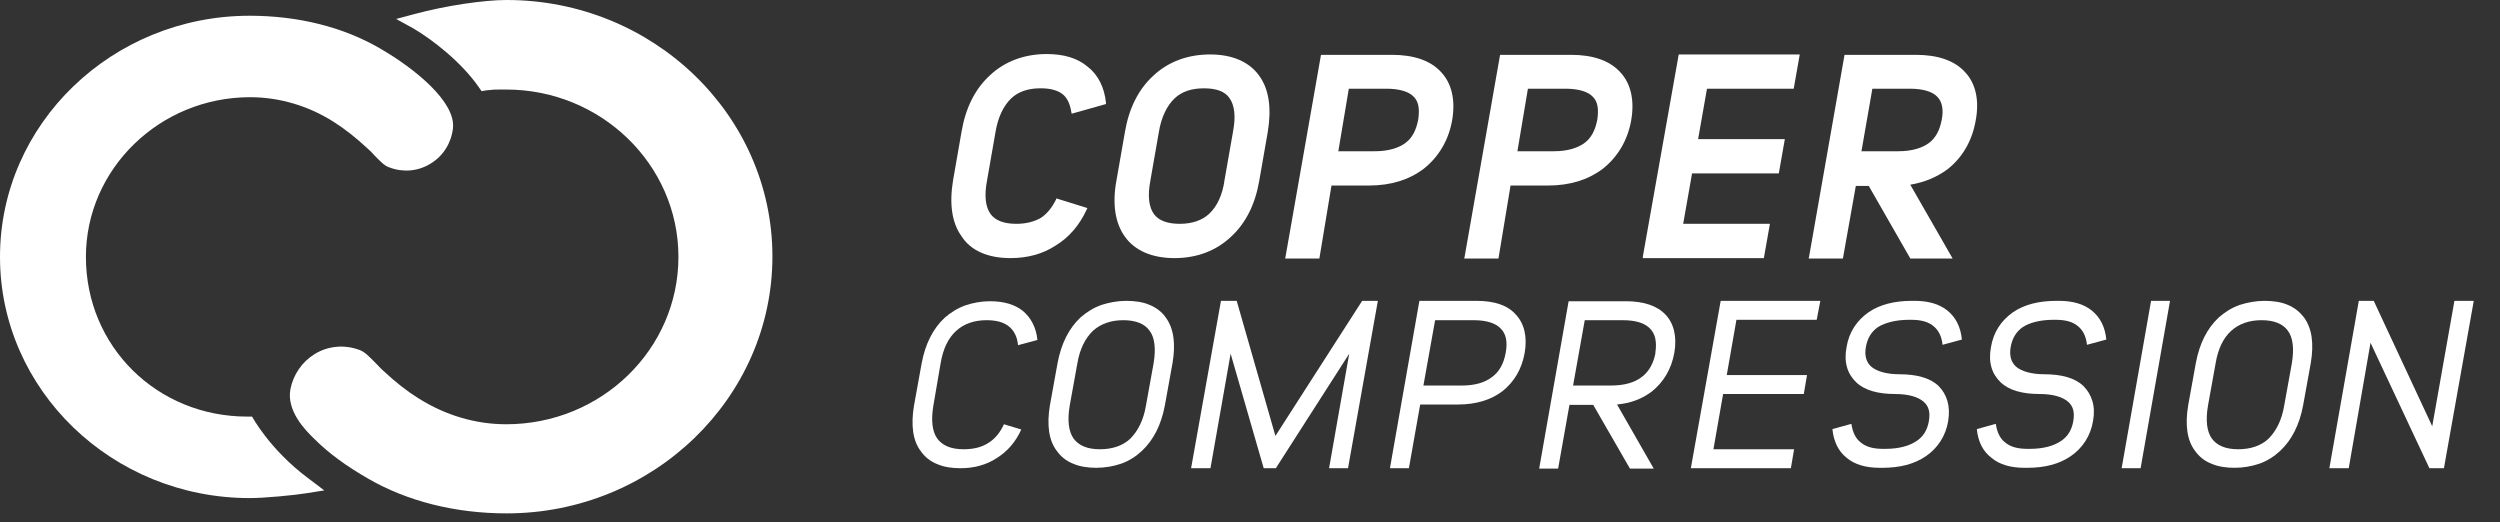 <?xml version="1.0" encoding="UTF-8" standalone="no"?>
<!DOCTYPE svg PUBLIC "-//W3C//DTD SVG 1.1//EN" "http://www.w3.org/Graphics/SVG/1.1/DTD/svg11.dtd">
<svg width="100%" height="100%" viewBox="0 0 91 19" version="1.1" xmlns="http://www.w3.org/2000/svg" xmlns:xlink="http://www.w3.org/1999/xlink" xml:space="preserve" xmlns:serif="http://www.serif.com/" style="fill-rule:evenodd;clip-rule:evenodd;stroke-linejoin:round;stroke-miterlimit:2;">
    <rect x="0" y="0" width="91" height="19" fill="#333333" stroke="none"/>
    <g transform="matrix(1,0,0,1,0,-6.10352e-05)">
        <g transform="matrix(1,0,0,1,0,6.10352e-05)">
            <path d="M18.441,-0C17.604,-0 16.224,0.205 15.078,0.514L14.418,0.69L15.034,1.028C15.739,1.439 16.796,2.261 17.427,3.171L17.53,3.318L17.706,3.288C17.971,3.259 18.015,3.259 18.206,3.259L18.426,3.259C21.876,3.259 24.695,5.989 24.695,9.351C24.695,12.713 21.891,15.443 18.426,15.443C17.31,15.443 16.224,15.12 15.24,14.504C14.814,14.239 14.403,13.916 13.963,13.505C13.86,13.417 13.772,13.315 13.684,13.226C13.434,12.977 13.287,12.815 13.096,12.742C12.553,12.537 11.951,12.581 11.452,12.889C10.997,13.168 10.674,13.637 10.571,14.166C10.424,14.959 11.114,15.663 11.452,15.986C11.966,16.5 12.612,16.97 13.405,17.425C14.829,18.247 16.576,18.687 18.441,18.687C23.77,18.687 28.116,14.489 28.116,9.336C28.116,4.184 23.77,-0 18.441,-0Z" style="fill:white;fill-rule:nonzero;"/>
            <path d="M9.176,15.164L9,15.164C5.711,15.164 3.127,12.61 3.127,9.351C3.127,6.151 5.814,3.538 9.103,3.538C10.16,3.538 11.217,3.846 12.142,4.433C12.538,4.683 12.95,5.006 13.361,5.388C13.463,5.476 13.552,5.564 13.64,5.667C13.86,5.887 13.992,6.034 14.168,6.092C14.667,6.283 15.211,6.239 15.666,5.96C16.136,5.681 16.429,5.197 16.488,4.668C16.591,3.714 15.123,2.51 13.831,1.762C12.494,0.984 10.85,0.573 9.088,0.573C4.082,0.573 0,4.507 0,9.351C0,14.195 4.082,18.13 9.088,18.13C9.631,18.13 10.703,18.027 11.158,17.953L11.804,17.851L11.202,17.396C9.808,16.353 9.176,15.164 9.176,15.164Z" style="fill:white;fill-rule:nonzero;"/>
            <path d="M36.779,9.395C37.395,9.395 37.953,9.248 38.423,8.939C38.907,8.646 39.289,8.205 39.553,7.633L39.583,7.574L38.452,7.222L38.438,7.266C38.291,7.56 38.115,7.78 37.894,7.927C37.645,8.073 37.336,8.147 36.999,8.147C36.544,8.147 36.235,8.029 36.059,7.794C35.868,7.53 35.824,7.119 35.927,6.576L36.235,4.814C36.323,4.271 36.529,3.846 36.808,3.581C37.072,3.332 37.425,3.214 37.88,3.214C38.232,3.214 38.511,3.288 38.687,3.435C38.849,3.567 38.952,3.787 38.996,4.08L39.01,4.139L40.258,3.787L40.258,3.743C40.199,3.17 39.965,2.715 39.583,2.422C39.216,2.113 38.717,1.967 38.1,1.967C37.292,1.967 36.573,2.231 36.03,2.745C35.501,3.229 35.149,3.919 35.002,4.785L34.694,6.547C34.547,7.427 34.65,8.117 35.002,8.602C35.34,9.13 35.971,9.395 36.779,9.395Z" style="fill:white;fill-rule:nonzero;"/>
            <path d="M34.238,13.226C34.326,12.698 34.517,12.301 34.811,12.037C35.09,11.787 35.457,11.655 35.912,11.655C36.264,11.655 36.543,11.729 36.734,11.89C36.91,12.037 37.028,12.257 37.057,12.565L37.762,12.375C37.718,11.919 37.527,11.567 37.233,11.318C36.94,11.083 36.543,10.965 36.029,10.965C35.721,10.965 35.413,11.024 35.149,11.112C34.855,11.215 34.605,11.376 34.385,11.567C33.959,11.964 33.68,12.521 33.548,13.226L33.269,14.767C33.152,15.472 33.225,16.044 33.519,16.426C33.666,16.632 33.856,16.793 34.121,16.896C34.356,16.999 34.649,17.043 34.958,17.043C35.457,17.043 35.897,16.925 36.279,16.676C36.661,16.441 36.969,16.089 37.175,15.634L36.543,15.443C36.411,15.736 36.22,15.971 35.985,16.118C35.736,16.279 35.442,16.353 35.075,16.353C34.62,16.353 34.312,16.221 34.121,15.971C33.93,15.707 33.886,15.296 33.974,14.767L34.238,13.226Z" style="fill:white;fill-rule:nonzero;"/>
            <path d="M54.984,6.753L56.35,6.753C57.143,6.753 57.803,6.547 58.332,6.151C58.875,5.725 59.242,5.123 59.374,4.389C59.506,3.64 59.36,3.024 58.963,2.613C58.581,2.202 57.98,1.996 57.187,1.996L54.603,1.996L53.311,9.351L53.296,9.41L54.544,9.41L54.984,6.753ZM55.616,3.229L56.981,3.229C57.451,3.229 57.803,3.332 57.98,3.523C58.156,3.699 58.2,3.963 58.141,4.36C58.068,4.741 57.921,5.02 57.686,5.197C57.436,5.387 57.054,5.505 56.57,5.505L55.234,5.505L55.616,3.229Z" style="fill:white;fill-rule:nonzero;"/>
            <path d="M64.425,8.147L61.268,8.147L61.591,6.312L64.748,6.312L64.968,5.065L61.811,5.065L62.134,3.23L65.291,3.23L65.511,1.982L61.106,1.982L59.8,9.336L59.8,9.395L64.204,9.395L64.425,8.147Z" style="fill:white;fill-rule:nonzero;"/>
            <path d="M83.277,11.098C83.042,10.995 82.748,10.951 82.425,10.951C82.117,10.951 81.808,11.009 81.529,11.098C81.236,11.2 80.986,11.362 80.766,11.553C80.34,11.949 80.061,12.507 79.929,13.211L79.65,14.753C79.533,15.458 79.606,16.03 79.9,16.412C80.047,16.617 80.237,16.779 80.502,16.881C80.737,16.984 81.03,17.028 81.339,17.028C81.662,17.028 81.97,16.97 82.234,16.881C82.528,16.779 82.777,16.617 82.998,16.412C83.423,16.015 83.702,15.458 83.834,14.753L84.113,13.211C84.231,12.507 84.157,11.949 83.864,11.553C83.717,11.362 83.526,11.2 83.277,11.098ZM83.423,13.226L83.144,14.768C83.056,15.296 82.851,15.692 82.572,15.971C82.308,16.221 81.926,16.353 81.471,16.353C81.016,16.353 80.707,16.221 80.516,15.971C80.325,15.707 80.281,15.296 80.37,14.768L80.648,13.226C80.737,12.698 80.927,12.301 81.221,12.037C81.5,11.788 81.867,11.655 82.322,11.655C82.777,11.655 83.1,11.788 83.277,12.037C83.467,12.287 83.511,12.698 83.423,13.226Z" style="fill:white;fill-rule:nonzero;"/>
            <path d="M48.466,6.753L49.831,6.753C50.624,6.753 51.285,6.547 51.813,6.151C52.356,5.725 52.724,5.123 52.856,4.389C52.988,3.64 52.841,3.024 52.445,2.613C52.063,2.202 51.461,1.996 50.668,1.996L48.084,1.996L46.792,9.351L46.777,9.41L48.025,9.41L48.466,6.753ZM49.097,3.229L50.463,3.229C50.932,3.229 51.285,3.332 51.461,3.523C51.637,3.699 51.681,3.963 51.622,4.36C51.549,4.741 51.402,5.02 51.167,5.197C50.918,5.387 50.536,5.505 50.051,5.505L48.715,5.505L49.097,3.229Z" style="fill:white;fill-rule:nonzero;"/>
            <path d="M89.341,10.951L88.533,15.516L86.404,10.951L85.861,10.951L84.789,17.043L85.494,17.043L86.287,12.477L88.43,17.043L88.959,17.043L90.045,10.951L89.341,10.951Z" style="fill:white;fill-rule:nonzero;"/>
            <path d="M74.732,11.641L74.835,11.641C75.187,11.641 75.451,11.714 75.642,11.876C75.818,12.022 75.936,12.243 75.965,12.551L76.67,12.36C76.626,11.905 76.45,11.553 76.141,11.303C75.848,11.068 75.451,10.951 74.952,10.951L74.849,10.951C74.218,10.951 73.69,11.083 73.278,11.362C72.838,11.67 72.559,12.096 72.471,12.639C72.368,13.182 72.5,13.608 72.823,13.916C73.132,14.21 73.616,14.342 74.247,14.342C74.717,14.342 75.07,14.445 75.275,14.621C75.466,14.782 75.525,15.017 75.466,15.34C75.407,15.663 75.26,15.898 75.011,16.059C74.747,16.235 74.365,16.338 73.895,16.338L73.792,16.338C73.44,16.338 73.176,16.265 72.985,16.103C72.794,15.957 72.691,15.722 72.647,15.428L71.957,15.619C72.001,16.074 72.177,16.426 72.486,16.661C72.779,16.911 73.19,17.028 73.69,17.028L73.792,17.028C74.424,17.028 74.952,16.896 75.378,16.603C75.804,16.309 76.097,15.868 76.186,15.325C76.288,14.782 76.141,14.357 75.833,14.048C75.525,13.755 75.04,13.623 74.409,13.623C73.954,13.623 73.587,13.52 73.381,13.344C73.205,13.182 73.132,12.947 73.19,12.624C73.249,12.301 73.396,12.067 73.631,11.905C73.88,11.743 74.277,11.641 74.732,11.641Z" style="fill:white;fill-rule:nonzero;"/>
            <path d="M61.547,17.043L65.188,17.043L65.305,16.353L62.369,16.353L62.721,14.342L65.658,14.342L65.775,13.652L62.854,13.652L63.206,11.641L66.128,11.641L66.26,10.951L62.633,10.951L61.547,17.043Z" style="fill:white;fill-rule:nonzero;"/>
            <path d="M41.844,11.098C41.609,10.995 41.315,10.951 40.992,10.951C40.684,10.951 40.376,11.009 40.097,11.098C39.803,11.2 39.554,11.362 39.333,11.553C38.908,11.949 38.629,12.507 38.496,13.211L38.217,14.753C38.1,15.458 38.173,16.03 38.467,16.412C38.614,16.617 38.805,16.779 39.069,16.881C39.304,16.984 39.597,17.028 39.906,17.028C40.229,17.028 40.537,16.97 40.802,16.881C41.095,16.779 41.345,16.617 41.565,16.412C41.991,16.015 42.27,15.458 42.402,14.753L42.681,13.211C42.798,12.507 42.725,11.949 42.431,11.553C42.299,11.362 42.094,11.2 41.844,11.098ZM41.991,13.226L41.712,14.768C41.624,15.296 41.418,15.692 41.139,15.971C40.875,16.221 40.493,16.353 40.038,16.353C39.583,16.353 39.275,16.221 39.084,15.971C38.893,15.707 38.849,15.296 38.937,14.768L39.216,13.226C39.304,12.698 39.51,12.301 39.788,12.037C40.067,11.788 40.434,11.655 40.89,11.655C41.345,11.655 41.668,11.788 41.844,12.037C42.035,12.287 42.079,12.698 41.991,13.226Z" style="fill:white;fill-rule:nonzero;"/>
            <path d="M60.945,12.844C61.048,12.257 60.93,11.773 60.622,11.45C60.314,11.127 59.829,10.965 59.183,10.965L57.098,10.965L56.026,17.057L56.716,17.057L57.128,14.738L57.994,14.738L59.33,17.057L60.196,17.057L58.86,14.723C59.359,14.679 59.77,14.518 60.123,14.254C60.548,13.916 60.842,13.432 60.945,12.844ZM59.756,13.725C59.491,13.931 59.11,14.033 58.64,14.033L57.26,14.033L57.685,11.655L59.066,11.655C59.535,11.655 59.873,11.758 60.064,11.964C60.255,12.154 60.314,12.448 60.255,12.844L60.255,12.874C60.181,13.226 60.035,13.49 59.814,13.681C59.785,13.696 59.77,13.711 59.756,13.725Z" style="fill:white;fill-rule:nonzero;"/>
            <path d="M69.475,11.641L69.578,11.641C69.93,11.641 70.195,11.714 70.385,11.876C70.562,12.022 70.679,12.243 70.708,12.551L71.413,12.36C71.369,11.905 71.193,11.553 70.885,11.303C70.591,11.068 70.195,10.951 69.695,10.951L69.593,10.951C68.961,10.951 68.433,11.083 68.022,11.362C67.581,11.67 67.302,12.096 67.214,12.639C67.111,13.182 67.243,13.608 67.567,13.916C67.875,14.21 68.359,14.342 68.991,14.342C69.46,14.342 69.813,14.445 70.018,14.621C70.209,14.782 70.268,15.017 70.209,15.34C70.15,15.663 70.004,15.898 69.754,16.059C69.49,16.235 69.108,16.338 68.638,16.338L68.535,16.338C68.183,16.338 67.919,16.265 67.728,16.103C67.537,15.957 67.434,15.722 67.39,15.428L66.7,15.619C66.744,16.074 66.92,16.426 67.214,16.661C67.508,16.911 67.919,17.028 68.418,17.028L68.521,17.028C69.152,17.028 69.681,16.896 70.106,16.603C70.532,16.309 70.826,15.868 70.914,15.325C71.002,14.782 70.87,14.357 70.562,14.048C70.253,13.755 69.769,13.623 69.137,13.623C68.682,13.623 68.315,13.52 68.11,13.344C67.934,13.182 67.86,12.947 67.919,12.624C67.978,12.301 68.124,12.067 68.359,11.905C68.624,11.743 69.02,11.641 69.475,11.641Z" style="fill:white;fill-rule:nonzero;"/>
            <path d="M71.516,2.613C71.134,2.202 70.532,1.996 69.739,1.996L67.141,1.996L65.849,9.351L65.834,9.41L67.082,9.41L67.552,6.767L68.022,6.767L69.519,9.38L69.534,9.41L71.076,9.41L69.534,6.723C70.062,6.635 70.503,6.444 70.885,6.165C71.428,5.74 71.78,5.138 71.912,4.404C72.059,3.64 71.912,3.024 71.516,2.613ZM70.679,4.36C70.606,4.741 70.459,5.02 70.224,5.197C69.974,5.387 69.593,5.505 69.108,5.505L67.757,5.505L68.154,3.229L69.519,3.229C69.989,3.229 70.341,3.332 70.518,3.523C70.694,3.699 70.753,3.993 70.679,4.36Z" style="fill:white;fill-rule:nonzero;"/>
            <path d="M46.425,15.868L45.016,10.951L44.443,10.951L43.356,17.043L44.061,17.043L44.795,12.874L45.999,17.043L46.44,17.043L49.112,12.874L48.378,17.043L49.068,17.043L50.154,10.951L49.582,10.951L46.425,15.868Z" style="fill:white;fill-rule:nonzero;"/>
            <path d="M45.837,6.577L46.145,4.815C46.292,3.934 46.189,3.244 45.837,2.76C45.47,2.246 44.853,1.982 44.046,1.982C43.238,1.982 42.519,2.246 41.976,2.76C41.447,3.244 41.095,3.934 40.948,4.8L40.64,6.562C40.478,7.428 40.596,8.133 40.948,8.617C41.315,9.131 41.946,9.395 42.754,9.395C43.561,9.395 44.266,9.131 44.809,8.617C45.338,8.133 45.69,7.443 45.837,6.577ZM44.017,7.78C43.767,8.015 43.4,8.147 42.945,8.147C42.49,8.147 42.181,8.03 42.005,7.795C41.814,7.531 41.77,7.12 41.873,6.577L42.181,4.815C42.269,4.272 42.475,3.846 42.754,3.582C43.018,3.332 43.371,3.215 43.826,3.215C44.281,3.215 44.589,3.332 44.751,3.567C44.941,3.831 44.986,4.243 44.883,4.786L44.574,6.547C44.501,7.105 44.295,7.516 44.017,7.78Z" style="fill:white;fill-rule:nonzero;"/>
            <path d="M77.228,17.043L77.918,17.043L78.989,10.951L78.299,10.951L77.228,17.043Z" style="fill:white;fill-rule:nonzero;"/>
            <path d="M53.75,10.951L51.666,10.951L50.594,17.043L51.284,17.043L51.695,14.724L53.075,14.724C53.721,14.724 54.264,14.562 54.69,14.239C55.116,13.901 55.395,13.432 55.498,12.845C55.6,12.257 55.483,11.773 55.175,11.45C54.881,11.112 54.396,10.951 53.75,10.951ZM54.807,12.845C54.734,13.241 54.573,13.534 54.308,13.725C54.044,13.931 53.677,14.034 53.193,14.034L51.812,14.034L52.238,11.655L53.633,11.655C54.103,11.655 54.44,11.758 54.631,11.964C54.822,12.155 54.881,12.448 54.807,12.845Z" style="fill:white;fill-rule:nonzero;"/>
        </g>
    </g>
</svg>
